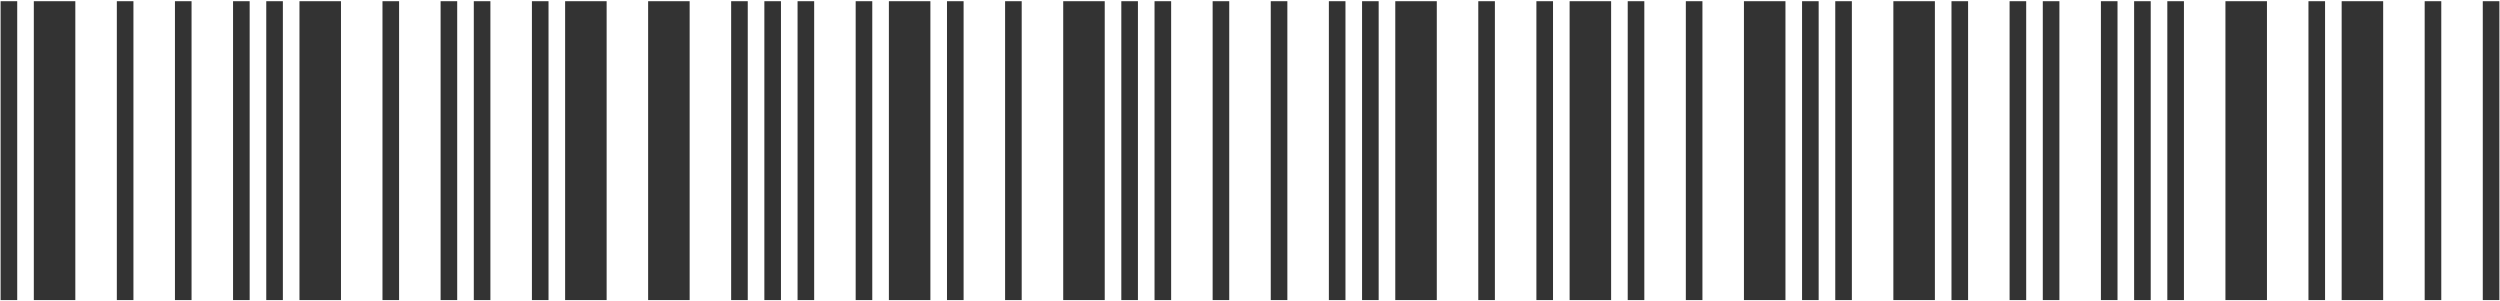 <?xml version="1.0" encoding="utf-8"?>
<!-- Generator: Adobe Illustrator 16.0.0, SVG Export Plug-In . SVG Version: 6.00 Build 0)  -->
<!DOCTYPE svg PUBLIC "-//W3C//DTD SVG 1.1//EN" "http://www.w3.org/Graphics/SVG/1.1/DTD/svg11.dtd">
<svg version="1.1" id="レイヤー_1" xmlns="http://www.w3.org/2000/svg" xmlns:xlink="http://www.w3.org/1999/xlink" x="0px"
	 y="0px" width="390px" height="47px" viewBox="0 0 390 47" enable-background="new 0 0 390 47" xml:space="preserve">
<g>
	<defs>
		<rect id="SVGID_1_" width="390" height="47"/>
	</defs>
	<clipPath id="SVGID_2_">
		<use xlink:href="#SVGID_1_"  overflow="visible"/>
	</clipPath>
	<g clip-path="url(#SVGID_2_)">
		<path fill-rule="evenodd" clip-rule="evenodd" fill="#333333" d="M0.095,0.189h2.591v46.622H0.095V0.189z M5.276,0.189h6.475
			v46.622H5.276V0.189z M18.226,0.189h2.59v46.622h-2.59V0.189z M27.292,0.189h2.59v46.622h-2.59V0.189z M36.356,0.189h2.591v46.622
			h-2.591V0.189z M41.537,0.189h2.591v46.622h-2.591V0.189z M46.717,0.189h6.475v46.622h-6.475V0.189z M59.667,0.189h2.59v46.622
			h-2.59V0.189z M68.733,0.189h2.59v46.622h-2.59V0.189z M73.913,0.189h2.59v46.622h-2.59V0.189z M82.979,0.189h2.59v46.622h-2.59
			V0.189z M88.159,0.189h6.475v46.622h-6.475V0.189z M101.109,0.189h6.476v46.622h-6.476V0.189z M114.059,0.189h2.59v46.622h-2.59
			V0.189z M119.24,0.189h2.59v46.622h-2.59V0.189z M124.42,0.189h2.59v46.622h-2.59V0.189z M133.485,0.189h2.59v46.622h-2.59V0.189z
			 M138.666,0.189h6.476v46.622h-6.476V0.189z M147.731,0.189h2.59v46.622h-2.59V0.189z M156.795,0.189h2.59v46.622h-2.59V0.189z
			 M165.862,0.189h6.475v46.622h-6.475V0.189z M174.926,0.189h2.591v46.622h-2.591V0.189z M180.107,0.189h2.591v46.622h-2.591V0.189
			z M189.172,0.189h2.589v46.622h-2.589V0.189z M198.238,0.189h2.59v46.622h-2.59V0.189z M207.303,0.189h2.59v46.622h-2.59V0.189z
			 M212.482,0.189h2.59v46.622h-2.59V0.189z M217.664,0.189h6.475v46.622h-6.475V0.189z M230.613,0.189h2.59v46.622h-2.59V0.189z
			 M239.678,0.189h2.592v46.622h-2.592V0.189z M244.859,0.189h6.475v46.622h-6.475V0.189z M253.924,0.189h2.59v46.622h-2.59V0.189z
			 M262.99,0.189h2.59v46.622h-2.59V0.189z M272.055,0.189h6.477v46.622h-6.477V0.189z M281.121,0.189h2.59v46.622h-2.59V0.189z
			 M286.301,0.189h2.59v46.622h-2.59V0.189z M295.365,0.189h6.477v46.622h-6.477V0.189z M304.432,0.189h2.59v46.622h-2.59V0.189z
			 M313.496,0.189h2.59v46.622h-2.59V0.189z M318.676,0.189h2.592v46.622h-2.592V0.189z M327.742,0.189h2.59v46.622h-2.59V0.189z
			 M332.922,0.189h2.59v46.622h-2.59V0.189z M338.102,0.189h2.592v46.622h-2.592V0.189z M347.168,0.189h6.477v46.622h-6.477V0.189z
			 M360.119,0.189h2.59v46.622h-2.59V0.189z M365.299,0.189h6.475v46.622h-6.475V0.189z M378.25,0.189h2.59v46.622h-2.59V0.189z
			 M387.314,0.189h2.59v46.622h-2.59V0.189z"/>
	</g>
</g>
</svg>
